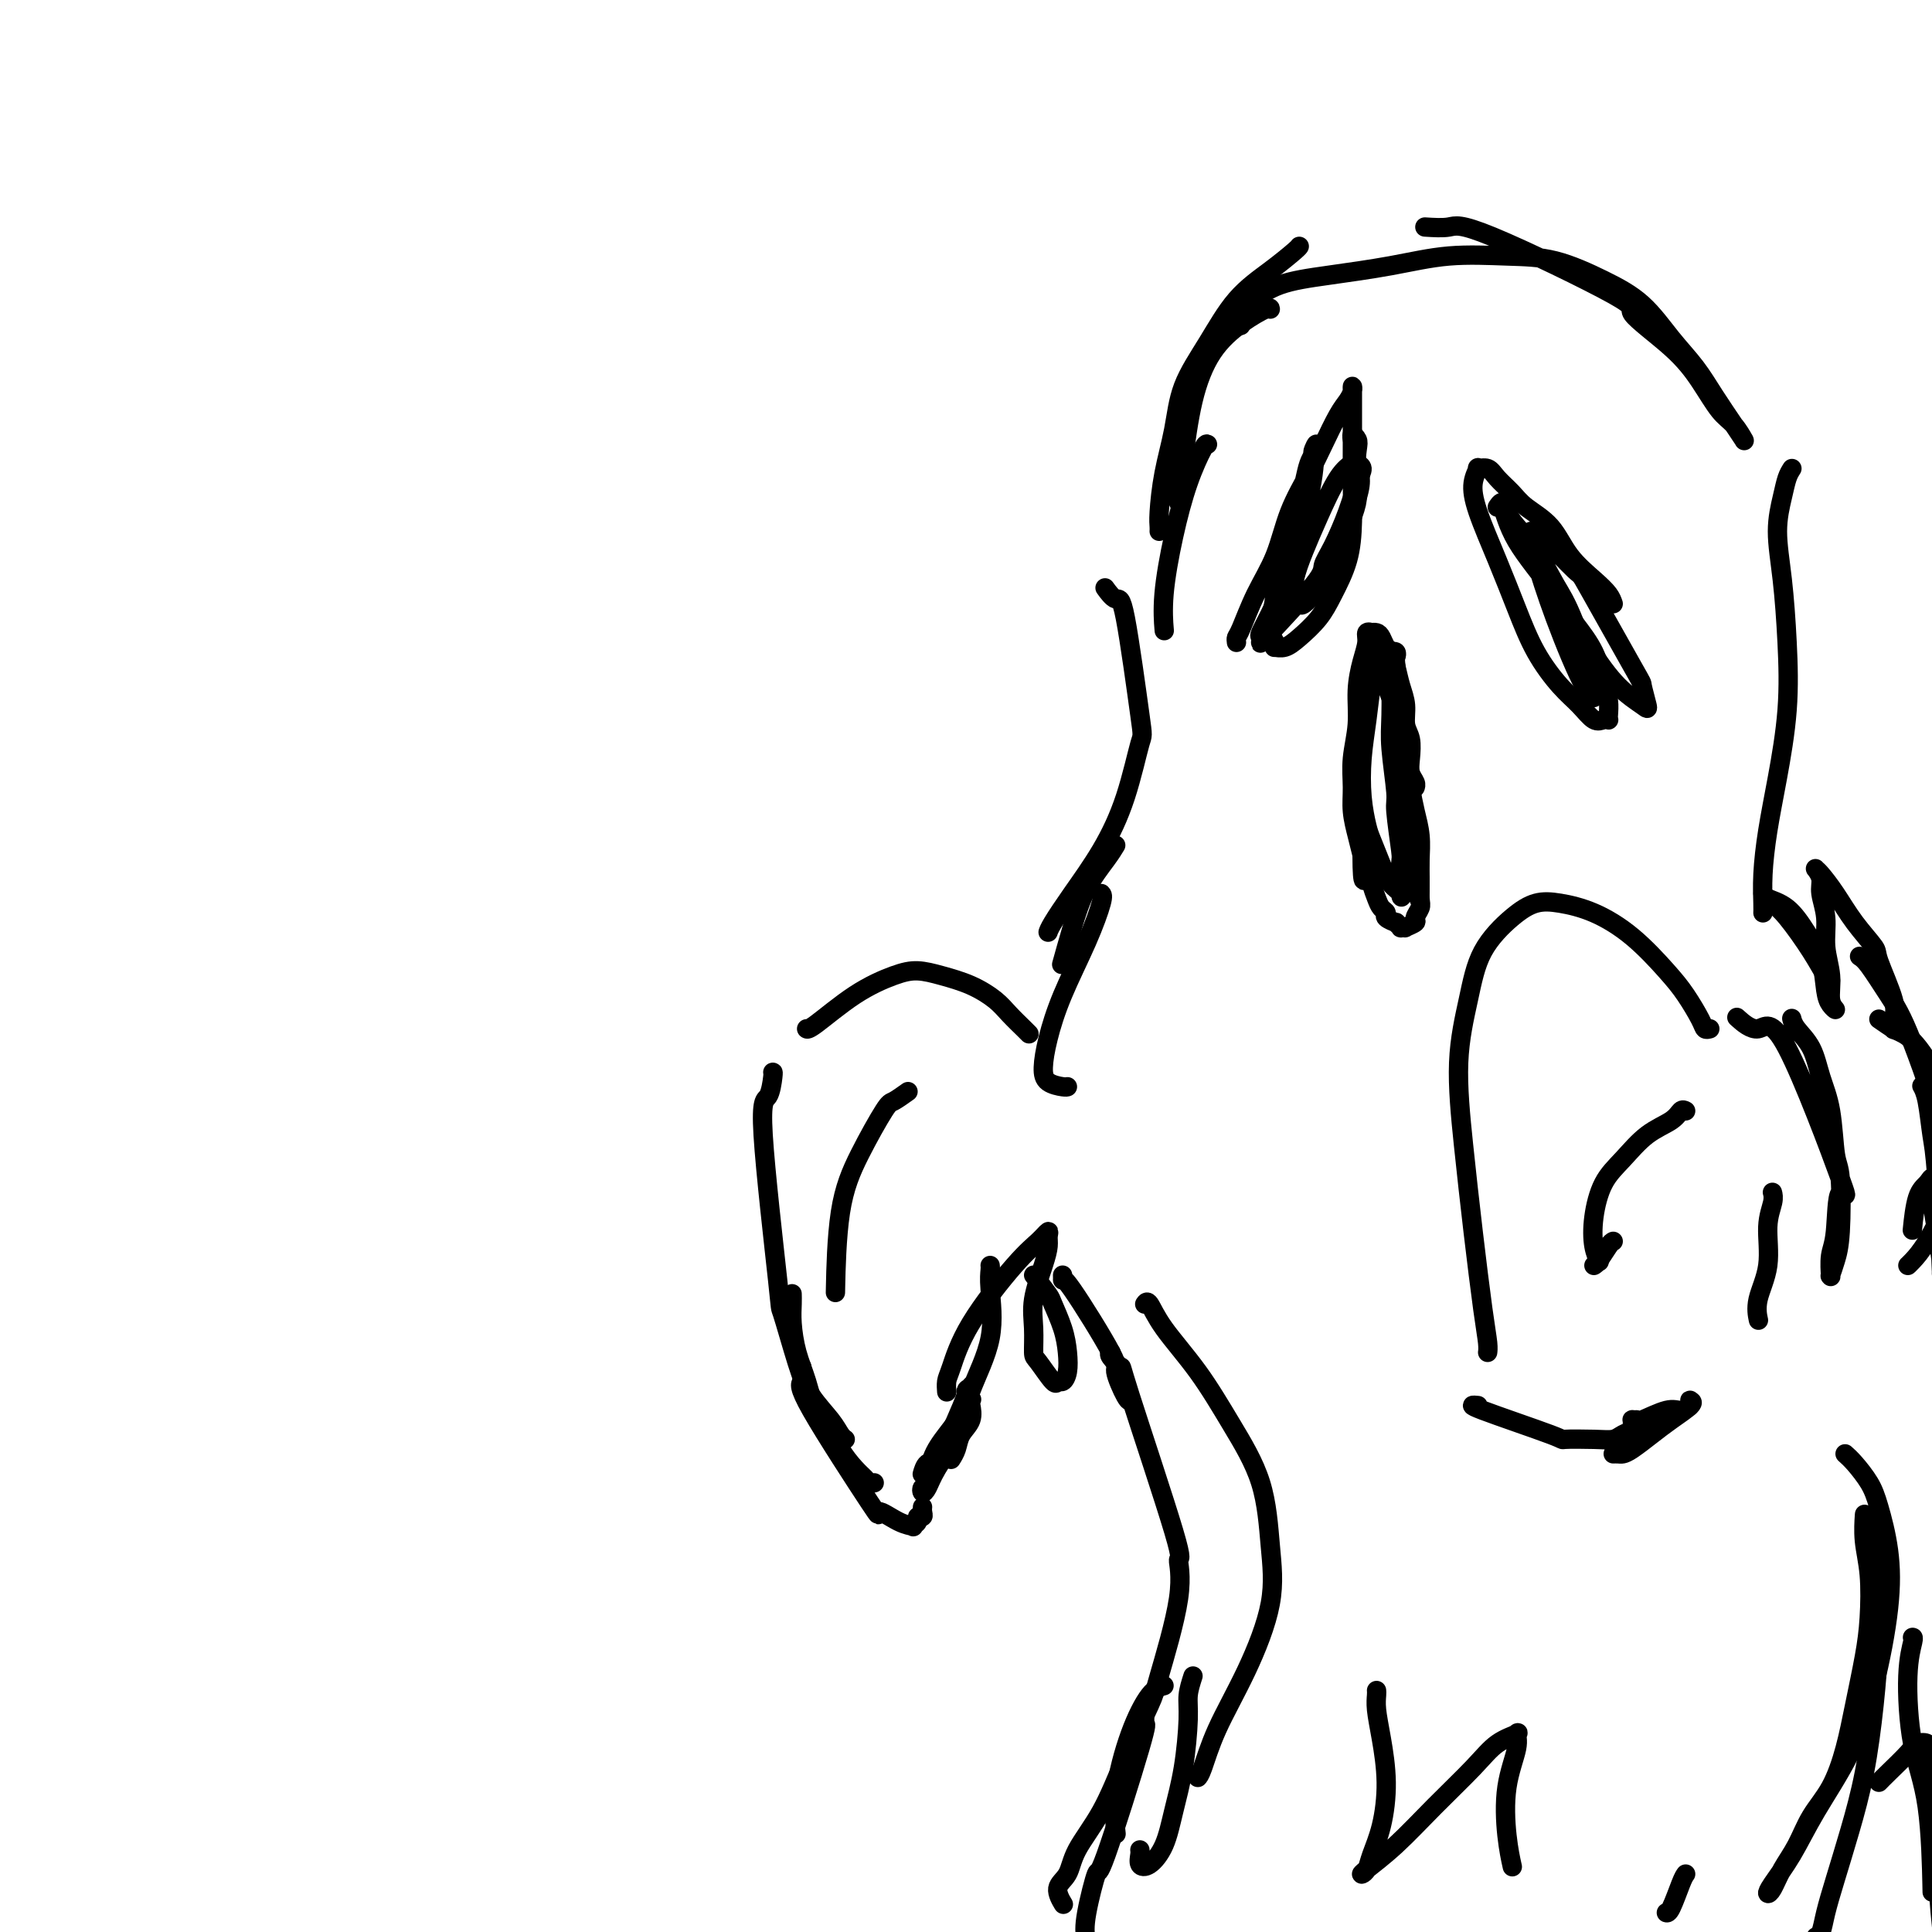 <svg viewBox='0 0 400 400' version='1.1' xmlns='http://www.w3.org/2000/svg' xmlns:xlink='http://www.w3.org/1999/xlink'><g fill='none' stroke='rgb(0,0,0)' stroke-width='4' stroke-linecap='round' stroke-linejoin='round'><path d='M240,110c0.016,-0.268 0.032,-0.536 0,-1c-0.032,-0.464 -0.114,-1.124 0,-3c0.114,-1.876 0.422,-4.969 1,-8c0.578,-3.031 1.427,-6.000 2,-9c0.573,-3.000 0.872,-6.029 2,-9c1.128,-2.971 3.087,-5.882 5,-9c1.913,-3.118 3.781,-6.443 6,-9c2.219,-2.557 4.791,-4.345 7,-6c2.209,-1.655 4.056,-3.176 5,-4c0.944,-0.824 0.984,-0.950 1,-1c0.016,-0.050 0.008,-0.025 0,0'/><path d='M295,47c1.835,0.117 3.669,0.234 5,0c1.331,-0.234 2.158,-0.820 9,2c6.842,2.820 19.699,9.045 25,12c5.301,2.955 3.048,2.638 4,4c0.952,1.362 5.110,4.401 8,7c2.890,2.599 4.511,4.759 6,7c1.489,2.241 2.845,4.564 4,6c1.155,1.436 2.109,1.986 3,3c0.891,1.014 1.719,2.492 2,3c0.281,0.508 0.015,0.045 0,0c-0.015,-0.045 0.220,0.329 0,0c-0.220,-0.329 -0.895,-1.361 -2,-3c-1.105,-1.639 -2.640,-3.886 -4,-6c-1.360,-2.114 -2.545,-4.093 -4,-6c-1.455,-1.907 -3.181,-3.740 -5,-6c-1.819,-2.260 -3.731,-4.947 -6,-7c-2.269,-2.053 -4.894,-3.472 -8,-5c-3.106,-1.528 -6.693,-3.163 -10,-4c-3.307,-0.837 -6.333,-0.875 -10,-1c-3.667,-0.125 -7.977,-0.338 -12,0c-4.023,0.338 -7.761,1.226 -12,2c-4.239,0.774 -8.978,1.434 -13,2c-4.022,0.566 -7.325,1.038 -10,2c-2.675,0.962 -4.720,2.413 -6,4c-1.280,1.587 -1.794,3.311 -2,4c-0.206,0.689 -0.103,0.345 0,0'/><path d='M263,64c-0.010,-0.217 -0.019,-0.433 -1,0c-0.981,0.433 -2.932,1.516 -5,3c-2.068,1.484 -4.253,3.368 -6,6c-1.747,2.632 -3.057,6.012 -4,10c-0.943,3.988 -1.521,8.584 -2,12c-0.479,3.416 -0.860,5.650 -1,7c-0.140,1.350 -0.040,1.814 0,2c0.040,0.186 0.020,0.093 0,0'/><path d='M250,92c-0.158,-0.119 -0.315,-0.238 -1,1c-0.685,1.238 -1.896,3.832 -3,7c-1.104,3.168 -2.100,6.911 -3,11c-0.900,4.089 -1.704,8.524 -2,12c-0.296,3.476 -0.085,5.993 0,7c0.085,1.007 0.042,0.503 0,0'/><path d='M213,214c0.039,0.041 0.077,0.082 0,0c-0.077,-0.082 -0.270,-0.287 -1,-1c-0.730,-0.713 -1.997,-1.932 -3,-3c-1.003,-1.068 -1.742,-1.984 -3,-3c-1.258,-1.016 -3.035,-2.134 -5,-3c-1.965,-0.866 -4.116,-1.482 -6,-2c-1.884,-0.518 -3.500,-0.937 -5,-1c-1.500,-0.063 -2.885,0.232 -5,1c-2.115,0.768 -4.959,2.010 -8,4c-3.041,1.990 -6.280,4.728 -8,6c-1.720,1.272 -1.920,1.078 -2,1c-0.080,-0.078 -0.040,-0.039 0,0'/><path d='M160,222c0.059,-0.021 0.119,-0.042 0,1c-0.119,1.042 -0.415,3.148 -1,4c-0.585,0.852 -1.459,0.449 -1,8c0.459,7.551 2.252,23.055 3,30c0.748,6.945 0.452,5.332 1,7c0.548,1.668 1.940,6.619 3,10c1.060,3.381 1.787,5.193 3,7c1.213,1.807 2.913,3.608 4,5c1.087,1.392 1.562,2.375 2,3c0.438,0.625 0.839,0.893 1,1c0.161,0.107 0.080,0.054 0,0'/><path d='M181,307c-0.349,0.078 -0.697,0.156 -1,0c-0.303,-0.156 -0.560,-0.546 -1,-1c-0.440,-0.454 -1.062,-0.973 -2,-2c-0.938,-1.027 -2.191,-2.562 -3,-4c-0.809,-1.438 -1.173,-2.779 -2,-4c-0.827,-1.221 -2.116,-2.322 -3,-4c-0.884,-1.678 -1.361,-3.931 -2,-6c-0.639,-2.069 -1.439,-3.952 -2,-6c-0.561,-2.048 -0.882,-4.260 -1,-6c-0.118,-1.740 -0.032,-3.007 0,-4c0.032,-0.993 0.009,-1.712 0,-2c-0.009,-0.288 -0.005,-0.144 0,0'/><path d='M166,283c-0.034,0.227 -0.069,0.454 0,1c0.069,0.546 0.241,1.410 0,2c-0.241,0.590 -0.894,0.904 2,6c2.894,5.096 9.335,14.974 12,19c2.665,4.026 1.555,2.200 2,2c0.445,-0.200 2.444,1.224 4,2c1.556,0.776 2.669,0.902 3,1c0.331,0.098 -0.122,0.167 0,0c0.122,-0.167 0.817,-0.570 1,-1c0.183,-0.430 -0.147,-0.886 0,-1c0.147,-0.114 0.771,0.113 1,0c0.229,-0.113 0.061,-0.566 0,-1c-0.061,-0.434 -0.016,-0.848 0,-1c0.016,-0.152 0.004,-0.041 0,0c-0.004,0.041 -0.001,0.012 0,0c0.001,-0.012 0.001,-0.006 0,0'/><path d='M191,305c0.017,-0.060 0.034,-0.120 0,0c-0.034,0.120 -0.119,0.419 0,0c0.119,-0.419 0.442,-1.556 1,-2c0.558,-0.444 1.351,-0.196 3,-3c1.649,-2.804 4.153,-8.659 5,-11c0.847,-2.341 0.036,-1.169 0,-1c-0.036,0.169 0.704,-0.666 1,-1c0.296,-0.334 0.148,-0.167 0,0'/><path d='M205,262c0.028,0.200 0.056,0.400 0,1c-0.056,0.600 -0.196,1.602 0,4c0.196,2.398 0.729,6.194 0,10c-0.729,3.806 -2.721,7.623 -4,11c-1.279,3.377 -1.846,6.312 -3,9c-1.154,2.688 -2.894,5.127 -4,7c-1.106,1.873 -1.577,3.181 -2,4c-0.423,0.819 -0.798,1.150 -1,1c-0.202,-0.150 -0.231,-0.781 0,-1c0.231,-0.219 0.721,-0.028 1,-1c0.279,-0.972 0.348,-3.108 1,-5c0.652,-1.892 1.887,-3.539 3,-5c1.113,-1.461 2.104,-2.736 3,-4c0.896,-1.264 1.697,-2.516 2,-3c0.303,-0.484 0.106,-0.201 0,0c-0.106,0.201 -0.123,0.320 0,1c0.123,0.680 0.387,1.920 0,3c-0.387,1.080 -1.423,2.001 -2,3c-0.577,0.999 -0.694,2.077 -1,3c-0.306,0.923 -0.802,1.692 -1,2c-0.198,0.308 -0.099,0.154 0,0'/><path d='M220,264c0.012,0.568 0.024,1.137 0,1c-0.024,-0.137 -0.083,-0.979 2,2c2.083,2.979 6.310,9.779 8,13c1.690,3.221 0.845,2.863 1,4c0.155,1.137 1.311,3.768 2,5c0.689,1.232 0.911,1.066 1,1c0.089,-0.066 0.044,-0.033 0,0'/><path d='M230,280c-0.237,0.161 -0.475,0.323 0,1c0.475,0.677 1.662,1.871 2,2c0.338,0.129 -0.172,-0.806 2,6c2.172,6.806 7.027,21.353 9,28c1.973,6.647 1.064,5.393 1,6c-0.064,0.607 0.719,3.076 0,8c-0.719,4.924 -2.938,12.304 -4,16c-1.062,3.696 -0.965,3.707 -2,6c-1.035,2.293 -3.200,6.868 -5,11c-1.800,4.132 -3.235,7.822 -5,11c-1.765,3.178 -3.860,5.843 -5,8c-1.140,2.157 -1.325,3.807 -2,5c-0.675,1.193 -1.841,1.928 -2,3c-0.159,1.072 0.688,2.481 1,3c0.312,0.519 0.089,0.148 0,0c-0.089,-0.148 -0.045,-0.074 0,0'/><path d='M237,356c-0.087,0.506 -0.174,1.012 0,1c0.174,-0.012 0.609,-0.542 -1,5c-1.609,5.542 -5.262,17.156 -7,22c-1.738,4.844 -1.562,2.920 -2,4c-0.438,1.080 -1.490,5.165 -2,8c-0.510,2.835 -0.477,4.420 0,6c0.477,1.580 1.398,3.156 2,4c0.602,0.844 0.886,0.955 1,1c0.114,0.045 0.057,0.022 0,0'/><path d='M228,402c0.000,0.000 0.100,0.100 0.1,0.1'/><path d='M354,213c-0.379,0.103 -0.759,0.206 -1,0c-0.241,-0.206 -0.344,-0.720 -1,-2c-0.656,-1.280 -1.865,-3.327 -3,-5c-1.135,-1.673 -2.196,-2.972 -4,-5c-1.804,-2.028 -4.349,-4.786 -7,-7c-2.651,-2.214 -5.406,-3.885 -8,-5c-2.594,-1.115 -5.026,-1.676 -7,-2c-1.974,-0.324 -3.490,-0.413 -5,0c-1.510,0.413 -3.015,1.326 -5,3c-1.985,1.674 -4.449,4.109 -6,7c-1.551,2.891 -2.188,6.239 -3,10c-0.812,3.761 -1.797,7.935 -2,13c-0.203,5.065 0.376,11.021 1,17c0.624,5.979 1.291,11.981 2,18c0.709,6.019 1.458,12.057 2,16c0.542,3.943 0.877,5.792 1,7c0.123,1.208 0.035,1.774 0,2c-0.035,0.226 -0.018,0.113 0,0'/><path d='M306,291c-1.113,-0.113 -2.225,-0.226 1,1c3.225,1.226 10.789,3.790 14,5c3.211,1.210 2.069,1.067 3,1c0.931,-0.067 3.934,-0.059 6,0c2.066,0.059 3.195,0.170 4,0c0.805,-0.170 1.286,-0.620 2,-1c0.714,-0.380 1.659,-0.691 2,-1c0.341,-0.309 0.077,-0.617 0,-1c-0.077,-0.383 0.034,-0.843 0,-1c-0.034,-0.157 -0.214,-0.013 0,0c0.214,0.013 0.821,-0.104 1,0c0.179,0.104 -0.071,0.431 1,0c1.071,-0.431 3.463,-1.618 5,-2c1.537,-0.382 2.219,0.043 3,0c0.781,-0.043 1.661,-0.552 2,-1c0.339,-0.448 0.136,-0.833 0,-1c-0.136,-0.167 -0.203,-0.115 0,0c0.203,0.115 0.678,0.294 0,1c-0.678,0.706 -2.510,1.941 -4,3c-1.490,1.059 -2.638,1.944 -4,3c-1.362,1.056 -2.940,2.283 -4,3c-1.060,0.717 -1.604,0.924 -2,1c-0.396,0.076 -0.645,0.020 -1,0c-0.355,-0.020 -0.816,-0.006 -1,0c-0.184,0.006 -0.092,0.003 0,0'/><path d='M229,122c-0.189,-0.260 -0.378,-0.519 0,0c0.378,0.519 1.323,1.818 2,2c0.677,0.182 1.085,-0.752 2,4c0.915,4.752 2.335,15.189 3,20c0.665,4.811 0.574,3.996 0,6c-0.574,2.004 -1.632,6.828 -3,11c-1.368,4.172 -3.046,7.693 -5,11c-1.954,3.307 -4.184,6.402 -6,9c-1.816,2.598 -3.220,4.699 -4,6c-0.780,1.301 -0.937,1.800 -1,2c-0.063,0.200 -0.031,0.100 0,0'/><path d='M231,175c-0.467,0.775 -0.935,1.550 -2,3c-1.065,1.450 -2.729,3.574 -4,6c-1.271,2.426 -2.150,5.153 -3,8c-0.850,2.847 -1.671,5.813 -2,7c-0.329,1.187 -0.164,0.593 0,0'/><path d='M237,270c0.250,-0.363 0.501,-0.725 1,0c0.499,0.725 1.247,2.538 3,5c1.753,2.462 4.512,5.572 7,9c2.488,3.428 4.706,7.174 7,11c2.294,3.826 4.665,7.731 6,12c1.335,4.269 1.633,8.902 2,13c0.367,4.098 0.802,7.662 0,12c-0.802,4.338 -2.842,9.450 -5,14c-2.158,4.550 -4.434,8.539 -6,12c-1.566,3.461 -2.422,6.393 -3,8c-0.578,1.607 -0.880,1.888 -1,2c-0.120,0.112 -0.060,0.056 0,0'/><path d='M247,347c-0.440,1.368 -0.879,2.735 -1,4c-0.121,1.265 0.078,2.427 0,5c-0.078,2.573 -0.431,6.558 -1,10c-0.569,3.442 -1.354,6.341 -2,9c-0.646,2.659 -1.154,5.077 -2,7c-0.846,1.923 -2.031,3.352 -3,4c-0.969,0.648 -1.724,0.514 -2,0c-0.276,-0.514 -0.074,-1.408 0,-2c0.074,-0.592 0.021,-0.884 0,-1c-0.021,-0.116 -0.011,-0.058 0,0'/><path d='M241,349c-0.906,0.239 -1.812,0.478 -3,2c-1.188,1.522 -2.659,4.325 -4,8c-1.341,3.675 -2.553,8.220 -3,12c-0.447,3.780 -0.128,6.794 0,8c0.128,1.206 0.064,0.603 0,0'/><path d='M228,185c0.210,0.211 0.420,0.423 0,2c-0.420,1.577 -1.471,4.520 -3,8c-1.529,3.480 -3.538,7.496 -5,11c-1.462,3.504 -2.378,6.494 -3,9c-0.622,2.506 -0.951,4.528 -1,6c-0.049,1.472 0.183,2.395 1,3c0.817,0.605 2.220,0.894 3,1c0.780,0.106 0.937,0.030 1,0c0.063,-0.030 0.031,-0.015 0,0'/><path d='M214,264c1.208,1.583 2.415,3.165 3,4c0.585,0.835 0.546,0.921 1,2c0.454,1.079 1.400,3.150 2,5c0.600,1.850 0.853,3.480 1,5c0.147,1.520 0.187,2.929 0,4c-0.187,1.071 -0.600,1.804 -1,2c-0.400,0.196 -0.786,-0.144 -1,0c-0.214,0.144 -0.255,0.772 -1,0c-0.745,-0.772 -2.193,-2.944 -3,-4c-0.807,-1.056 -0.973,-0.997 -1,-2c-0.027,-1.003 0.083,-3.070 0,-5c-0.083,-1.930 -0.361,-3.724 0,-6c0.361,-2.276 1.360,-5.036 2,-7c0.640,-1.964 0.921,-3.134 1,-4c0.079,-0.866 -0.044,-1.428 0,-2c0.044,-0.572 0.254,-1.152 0,-1c-0.254,0.152 -0.972,1.037 -2,2c-1.028,0.963 -2.367,2.003 -5,5c-2.633,2.997 -6.562,7.952 -9,12c-2.438,4.048 -3.385,7.188 -4,9c-0.615,1.812 -0.896,2.296 -1,3c-0.104,0.704 -0.030,1.630 0,2c0.030,0.370 0.015,0.185 0,0'/><path d='M188,226c-1.163,0.826 -2.326,1.653 -3,2c-0.674,0.347 -0.860,0.215 -2,2c-1.140,1.785 -3.233,5.489 -5,9c-1.767,3.511 -3.206,6.830 -4,12c-0.794,5.170 -0.941,12.191 -1,15c-0.059,2.809 -0.029,1.404 0,0'/><path d='M349,230c-0.315,-0.168 -0.630,-0.337 -1,0c-0.370,0.337 -0.796,1.179 -2,2c-1.204,0.821 -3.185,1.619 -5,3c-1.815,1.381 -3.463,3.344 -5,5c-1.537,1.656 -2.961,3.004 -4,5c-1.039,1.996 -1.691,4.638 -2,7c-0.309,2.362 -0.276,4.444 0,6c0.276,1.556 0.793,2.588 1,3c0.207,0.412 0.103,0.206 0,0'/><path d='M334,257c-0.226,0.113 -0.452,0.226 -1,1c-0.548,0.774 -1.417,2.208 -2,3c-0.583,0.792 -0.881,0.940 -1,1c-0.119,0.060 -0.060,0.030 0,0'/><path d='M367,247c-0.035,-0.127 -0.069,-0.254 0,0c0.069,0.254 0.243,0.888 0,2c-0.243,1.112 -0.902,2.701 -1,5c-0.098,2.299 0.366,5.307 0,8c-0.366,2.693 -1.560,5.071 -2,7c-0.440,1.929 -0.126,3.408 0,4c0.126,0.592 0.063,0.296 0,0'/><path d='M371,97c-0.346,0.545 -0.692,1.091 -1,2c-0.308,0.909 -0.578,2.182 -1,4c-0.422,1.818 -0.994,4.180 -1,7c-0.006,2.820 0.556,6.099 1,10c0.444,3.901 0.770,8.425 1,13c0.230,4.575 0.363,9.200 0,14c-0.363,4.800 -1.222,9.773 -2,14c-0.778,4.227 -1.477,7.707 -2,11c-0.523,3.293 -0.872,6.398 -1,9c-0.128,2.602 -0.034,4.701 0,6c0.034,1.299 0.010,1.800 0,2c-0.010,0.200 -0.005,0.100 0,0'/><path d='M366,186c0.212,0.257 0.425,0.514 1,1c0.575,0.486 1.513,1.202 3,3c1.487,1.798 3.522,4.678 5,7c1.478,2.322 2.398,4.087 3,5c0.602,0.913 0.886,0.975 1,1c0.114,0.025 0.057,0.012 0,0'/><path d='M382,301c0.551,0.489 1.102,0.979 2,2c0.898,1.021 2.142,2.574 3,4c0.858,1.426 1.331,2.725 2,5c0.669,2.275 1.534,5.526 2,9c0.466,3.474 0.534,7.172 0,12c-0.534,4.828 -1.670,10.785 -3,16c-1.330,5.215 -2.854,9.689 -5,14c-2.146,4.311 -4.912,8.461 -7,12c-2.088,3.539 -3.497,6.468 -5,9c-1.503,2.532 -3.101,4.668 -4,6c-0.899,1.332 -1.098,1.859 -1,2c0.098,0.141 0.494,-0.104 1,-1c0.506,-0.896 1.122,-2.442 2,-4c0.878,-1.558 2.017,-3.129 3,-5c0.983,-1.871 1.811,-4.042 3,-6c1.189,-1.958 2.739,-3.703 4,-6c1.261,-2.297 2.234,-5.148 3,-8c0.766,-2.852 1.326,-5.706 2,-9c0.674,-3.294 1.463,-7.027 2,-10c0.537,-2.973 0.824,-5.186 1,-8c0.176,-2.814 0.243,-6.228 0,-9c-0.243,-2.772 -0.796,-4.900 -1,-7c-0.204,-2.100 -0.058,-4.171 0,-5c0.058,-0.829 0.029,-0.414 0,0'/><path d='M388,314c0.029,0.023 0.058,0.047 0,1c-0.058,0.953 -0.203,2.837 0,5c0.203,2.163 0.753,4.605 1,8c0.247,3.395 0.190,7.743 0,12c-0.190,4.257 -0.513,8.424 -1,13c-0.487,4.576 -1.138,9.562 -2,14c-0.862,4.438 -1.933,8.328 -3,12c-1.067,3.672 -2.128,7.128 -3,10c-0.872,2.872 -1.553,5.162 -2,7c-0.447,1.838 -0.659,3.226 -1,4c-0.341,0.774 -0.812,0.936 -1,1c-0.188,0.064 -0.094,0.032 0,0'/><path d='M389,369c0.436,-0.451 0.873,-0.902 2,-2c1.127,-1.098 2.946,-2.844 4,-4c1.054,-1.156 1.343,-1.722 2,-2c0.657,-0.278 1.681,-0.267 2,0c0.319,0.267 -0.067,0.790 0,3c0.067,2.210 0.586,6.106 1,10c0.414,3.894 0.724,7.787 1,12c0.276,4.213 0.517,8.748 1,13c0.483,4.252 1.207,8.222 2,11c0.793,2.778 1.655,4.365 2,5c0.345,0.635 0.172,0.317 0,0'/><path d='M396,339c-0.033,0.004 -0.065,0.009 0,0c0.065,-0.009 0.228,-0.031 0,1c-0.228,1.031 -0.846,3.116 -1,7c-0.154,3.884 0.154,9.567 1,14c0.846,4.433 2.228,7.617 3,13c0.772,5.383 0.935,12.967 1,16c0.065,3.033 0.033,1.517 0,0'/><path d='M285,350c0.021,0.208 0.042,0.417 0,1c-0.042,0.583 -0.148,1.542 0,3c0.148,1.458 0.548,3.416 1,6c0.452,2.584 0.955,5.792 1,9c0.045,3.208 -0.367,6.414 -1,9c-0.633,2.586 -1.488,4.551 -2,6c-0.512,1.449 -0.682,2.383 -1,3c-0.318,0.617 -0.785,0.918 -1,1c-0.215,0.082 -0.180,-0.054 1,-1c1.180,-0.946 3.505,-2.702 6,-5c2.495,-2.298 5.162,-5.139 8,-8c2.838,-2.861 5.848,-5.742 8,-8c2.152,-2.258 3.445,-3.894 5,-5c1.555,-1.106 3.372,-1.684 4,-2c0.628,-0.316 0.067,-0.371 0,0c-0.067,0.371 0.361,1.169 0,3c-0.361,1.831 -1.509,4.697 -2,8c-0.491,3.303 -0.324,7.043 0,10c0.324,2.957 0.807,5.131 1,6c0.193,0.869 0.097,0.435 0,0'/><path d='M349,388c-0.226,0.310 -0.452,0.619 -1,2c-0.548,1.381 -1.417,3.833 -2,5c-0.583,1.167 -0.881,1.048 -1,1c-0.119,-0.048 -0.060,-0.024 0,0'/><path d='M334,125c-0.212,-0.616 -0.423,-1.232 -1,-2c-0.577,-0.768 -1.518,-1.689 -3,-3c-1.482,-1.311 -3.503,-3.012 -5,-5c-1.497,-1.988 -2.469,-4.264 -4,-6c-1.531,-1.736 -3.619,-2.934 -5,-4c-1.381,-1.066 -2.054,-2.000 -3,-3c-0.946,-1.000 -2.166,-2.064 -3,-3c-0.834,-0.936 -1.280,-1.742 -2,-2c-0.720,-0.258 -1.712,0.034 -2,0c-0.288,-0.034 0.127,-0.393 0,0c-0.127,0.393 -0.797,1.537 -1,3c-0.203,1.463 0.063,3.245 1,6c0.937,2.755 2.547,6.484 4,10c1.453,3.516 2.749,6.820 4,10c1.251,3.180 2.457,6.235 4,9c1.543,2.765 3.422,5.238 5,7c1.578,1.762 2.854,2.812 4,4c1.146,1.188 2.163,2.513 3,3c0.837,0.487 1.493,0.136 2,0c0.507,-0.136 0.865,-0.057 1,0c0.135,0.057 0.046,0.092 0,0c-0.046,-0.092 -0.048,-0.312 0,-1c0.048,-0.688 0.147,-1.844 0,-3c-0.147,-1.156 -0.540,-2.311 -1,-4c-0.460,-1.689 -0.989,-3.911 -2,-6c-1.011,-2.089 -2.506,-4.044 -4,-6'/><path d='M326,129c-1.803,-4.552 -2.811,-5.933 -4,-8c-1.189,-2.067 -2.558,-4.822 -4,-7c-1.442,-2.178 -2.958,-3.779 -4,-5c-1.042,-1.221 -1.609,-2.061 -2,-3c-0.391,-0.939 -0.606,-1.978 -1,-2c-0.394,-0.022 -0.967,0.974 -1,1c-0.033,0.026 0.475,-0.916 1,0c0.525,0.916 1.069,3.692 3,7c1.931,3.308 5.251,7.150 8,11c2.749,3.850 4.929,7.710 7,11c2.071,3.290 4.034,6.010 6,8c1.966,1.990 3.934,3.249 5,4c1.066,0.751 1.231,0.993 1,0c-0.231,-0.993 -0.858,-3.221 -1,-4c-0.142,-0.779 0.201,-0.109 -2,-4c-2.201,-3.891 -6.947,-12.344 -9,-16c-2.053,-3.656 -1.412,-2.515 -3,-4c-1.588,-1.485 -5.405,-5.596 -7,-7c-1.595,-1.404 -0.968,-0.100 -1,0c-0.032,0.100 -0.724,-1.004 -1,-1c-0.276,0.004 -0.137,1.117 0,2c0.137,0.883 0.271,1.536 1,4c0.729,2.464 2.051,6.740 4,12c1.949,5.260 4.523,11.504 6,14c1.477,2.496 1.857,1.242 2,1c0.143,-0.242 0.049,0.526 0,1c-0.049,0.474 -0.054,0.653 0,0c0.054,-0.653 0.169,-2.137 0,-3c-0.169,-0.863 -0.620,-1.104 -1,-2c-0.380,-0.896 -0.690,-2.448 -1,-4'/><path d='M328,135c-0.756,-1.844 -1.644,-1.956 -2,-2c-0.356,-0.044 -0.178,-0.022 0,0'/><path d='M256,133c-0.050,-0.359 -0.100,-0.718 0,-1c0.100,-0.282 0.351,-0.486 1,-2c0.649,-1.514 1.695,-4.338 3,-7c1.305,-2.662 2.867,-5.160 4,-8c1.133,-2.840 1.837,-6.021 3,-9c1.163,-2.979 2.785,-5.757 4,-8c1.215,-2.243 2.024,-3.950 3,-6c0.976,-2.050 2.118,-4.442 3,-6c0.882,-1.558 1.504,-2.281 2,-3c0.496,-0.719 0.865,-1.435 1,-2c0.135,-0.565 0.036,-0.980 0,-1c-0.036,-0.020 -0.009,0.354 0,1c0.009,0.646 0.001,1.563 0,3c-0.001,1.437 0.005,3.395 0,6c-0.005,2.605 -0.019,5.858 0,9c0.019,3.142 0.073,6.172 0,9c-0.073,2.828 -0.274,5.455 -1,8c-0.726,2.545 -1.978,5.007 -3,7c-1.022,1.993 -1.815,3.515 -3,5c-1.185,1.485 -2.761,2.932 -4,4c-1.239,1.068 -2.141,1.758 -3,2c-0.859,0.242 -1.677,0.036 -2,0c-0.323,-0.036 -0.152,0.099 0,0c0.152,-0.099 0.285,-0.432 0,-1c-0.285,-0.568 -0.987,-1.373 -1,-3c-0.013,-1.627 0.665,-4.078 1,-7c0.335,-2.922 0.327,-6.316 1,-9c0.673,-2.684 2.026,-4.658 3,-7c0.974,-2.342 1.570,-5.054 2,-7c0.430,-1.946 0.694,-3.128 1,-4c0.306,-0.872 0.653,-1.436 1,-2'/><path d='M272,94c1.086,-3.352 0.300,-1.730 0,-1c-0.300,0.730 -0.114,0.570 0,1c0.114,0.430 0.154,1.451 0,3c-0.154,1.549 -0.504,3.627 -1,6c-0.496,2.373 -1.138,5.041 -2,8c-0.862,2.959 -1.943,6.208 -3,9c-1.057,2.792 -2.088,5.128 -3,7c-0.912,1.872 -1.704,3.280 -2,4c-0.296,0.720 -0.095,0.752 0,1c0.095,0.248 0.083,0.712 0,1c-0.083,0.288 -0.237,0.400 2,-2c2.237,-2.400 6.865,-7.310 9,-10c2.135,-2.690 1.778,-3.158 2,-4c0.222,-0.842 1.023,-2.057 2,-4c0.977,-1.943 2.131,-4.613 3,-7c0.869,-2.387 1.454,-4.491 2,-6c0.546,-1.509 1.051,-2.422 1,-3c-0.051,-0.578 -0.660,-0.821 -1,-1c-0.340,-0.179 -0.410,-0.296 -1,0c-0.590,0.296 -1.700,1.004 -3,3c-1.300,1.996 -2.790,5.280 -4,8c-1.210,2.720 -2.141,4.875 -3,7c-0.859,2.125 -1.647,4.221 -2,6c-0.353,1.779 -0.273,3.241 0,4c0.273,0.759 0.739,0.814 1,1c0.261,0.186 0.319,0.503 1,0c0.681,-0.503 1.987,-1.826 3,-3c1.013,-1.174 1.734,-2.201 3,-5c1.266,-2.799 3.076,-7.371 4,-10c0.924,-2.629 0.962,-3.314 1,-4'/><path d='M281,103c1.242,-4.083 0.347,-4.789 0,-6c-0.347,-1.211 -0.145,-2.927 0,-4c0.145,-1.073 0.235,-1.504 0,-2c-0.235,-0.496 -0.794,-1.057 -1,-1c-0.206,0.057 -0.059,0.730 0,1c0.059,0.270 0.029,0.135 0,0'/><path d='M293,163c0.001,-0.001 0.001,-0.003 0,0c-0.001,0.003 -0.004,0.009 0,0c0.004,-0.009 0.015,-0.035 0,0c-0.015,0.035 -0.055,0.130 0,0c0.055,-0.130 0.207,-0.484 0,-1c-0.207,-0.516 -0.773,-1.194 -1,-2c-0.227,-0.806 -0.116,-1.741 0,-3c0.116,-1.259 0.238,-2.843 0,-4c-0.238,-1.157 -0.837,-1.886 -1,-3c-0.163,-1.114 0.111,-2.612 0,-4c-0.111,-1.388 -0.607,-2.666 -1,-4c-0.393,-1.334 -0.682,-2.725 -1,-4c-0.318,-1.275 -0.664,-2.433 -1,-3c-0.336,-0.567 -0.663,-0.544 -1,-1c-0.337,-0.456 -0.683,-1.391 -1,-2c-0.317,-0.609 -0.606,-0.890 -1,-1c-0.394,-0.110 -0.893,-0.047 -1,0c-0.107,0.047 0.177,0.078 0,0c-0.177,-0.078 -0.817,-0.267 -1,0c-0.183,0.267 0.091,0.989 0,2c-0.091,1.011 -0.546,2.310 -1,4c-0.454,1.690 -0.907,3.770 -1,6c-0.093,2.230 0.174,4.609 0,7c-0.174,2.391 -0.790,4.793 -1,7c-0.210,2.207 -0.015,4.221 0,6c0.015,1.779 -0.150,3.325 0,5c0.150,1.675 0.614,3.479 1,5c0.386,1.521 0.693,2.761 1,4'/><path d='M282,177c0.024,7.942 0.585,4.796 1,4c0.415,-0.796 0.683,0.756 1,2c0.317,1.244 0.681,2.180 1,3c0.319,0.820 0.592,1.525 1,2c0.408,0.475 0.951,0.719 1,1c0.049,0.281 -0.394,0.597 0,1c0.394,0.403 1.627,0.892 2,1c0.373,0.108 -0.112,-0.166 0,0c0.112,0.166 0.823,0.773 1,1c0.177,0.227 -0.178,0.073 0,0c0.178,-0.073 0.889,-0.064 1,0c0.111,0.064 -0.377,0.185 0,0c0.377,-0.185 1.618,-0.674 2,-1c0.382,-0.326 -0.094,-0.487 0,-1c0.094,-0.513 0.758,-1.378 1,-2c0.242,-0.622 0.062,-1.001 0,-2c-0.062,-0.999 -0.005,-2.618 0,-4c0.005,-1.382 -0.040,-2.528 0,-4c0.040,-1.472 0.165,-3.272 0,-5c-0.165,-1.728 -0.621,-3.384 -1,-5c-0.379,-1.616 -0.683,-3.192 -1,-5c-0.317,-1.808 -0.648,-3.848 -1,-6c-0.352,-2.152 -0.725,-4.415 -1,-6c-0.275,-1.585 -0.451,-2.491 -1,-4c-0.549,-1.509 -1.471,-3.620 -2,-5c-0.529,-1.380 -0.664,-2.030 -1,-3c-0.336,-0.970 -0.874,-2.260 -1,-3c-0.126,-0.740 0.158,-0.930 0,-1c-0.158,-0.070 -0.760,-0.020 -1,0c-0.240,0.020 -0.120,0.010 0,0'/><path d='M284,135c-1.559,-5.853 -0.457,-1.484 0,1c0.457,2.484 0.269,3.085 0,5c-0.269,1.915 -0.620,5.143 -1,8c-0.380,2.857 -0.789,5.341 -1,8c-0.211,2.659 -0.223,5.493 0,8c0.223,2.507 0.680,4.688 1,6c0.320,1.312 0.503,1.755 1,3c0.497,1.245 1.310,3.293 2,5c0.690,1.707 1.258,3.074 2,4c0.742,0.926 1.659,1.411 2,2c0.341,0.589 0.106,1.282 0,0c-0.106,-1.282 -0.085,-4.541 0,-6c0.085,-1.459 0.233,-1.120 0,-3c-0.233,-1.880 -0.847,-5.980 -1,-8c-0.153,-2.020 0.155,-1.960 0,-4c-0.155,-2.040 -0.773,-6.179 -1,-9c-0.227,-2.821 -0.062,-4.325 0,-7c0.062,-2.675 0.020,-6.522 0,-8c-0.020,-1.478 -0.019,-0.589 0,-1c0.019,-0.411 0.057,-2.124 0,-3c-0.057,-0.876 -0.208,-0.916 0,-1c0.208,-0.084 0.776,-0.212 1,0c0.224,0.212 0.102,0.766 0,1c-0.102,0.234 -0.186,0.149 0,2c0.186,1.851 0.642,5.637 1,9c0.358,3.363 0.618,6.302 1,11c0.382,4.698 0.886,11.156 1,15c0.114,3.844 -0.162,5.073 0,6c0.162,0.927 0.760,1.550 1,2c0.240,0.450 0.120,0.725 0,1'/><path d='M293,182c1.000,7.378 1.000,2.822 1,1c0.000,-1.822 0.000,-0.911 0,0'/><path d='M365,185c0.068,0.311 0.137,0.621 1,1c0.863,0.379 2.521,0.826 4,2c1.479,1.174 2.779,3.076 4,5c1.221,1.924 2.361,3.871 3,6c0.639,2.129 0.775,4.441 1,6c0.225,1.559 0.540,2.365 1,3c0.460,0.635 1.067,1.098 1,1c-0.067,-0.098 -0.807,-0.757 -1,-2c-0.193,-1.243 0.159,-3.071 0,-5c-0.159,-1.929 -0.831,-3.960 -1,-6c-0.169,-2.040 0.165,-4.088 0,-6c-0.165,-1.912 -0.827,-3.688 -1,-5c-0.173,-1.312 0.144,-2.159 0,-3c-0.144,-0.841 -0.749,-1.675 -1,-2c-0.251,-0.325 -0.147,-0.140 0,0c0.147,0.140 0.338,0.234 1,1c0.662,0.766 1.796,2.204 3,4c1.204,1.796 2.476,3.951 4,6c1.524,2.049 3.298,3.993 4,5c0.702,1.007 0.332,1.079 1,3c0.668,1.921 2.375,5.692 3,8c0.625,2.308 0.167,3.155 0,4c-0.167,0.845 -0.045,1.689 0,2c0.045,0.311 0.013,0.089 0,0c-0.013,-0.089 -0.006,-0.044 0,0'/><path d='M385,198c0.488,0.309 0.976,0.619 2,2c1.024,1.381 2.584,3.834 4,6c1.416,2.166 2.689,4.045 5,10c2.311,5.955 5.660,15.987 7,20c1.340,4.013 0.670,2.006 0,0'/><path d='M398,225c-0.089,-0.157 -0.178,-0.314 0,0c0.178,0.314 0.622,1.098 1,3c0.378,1.902 0.690,4.920 1,7c0.310,2.080 0.620,3.221 1,9c0.380,5.779 0.831,16.197 1,20c0.169,3.803 0.055,0.990 0,0c-0.055,-0.990 -0.053,-0.158 0,0c0.053,0.158 0.156,-0.358 0,-2c-0.156,-1.642 -0.570,-4.410 -1,-7c-0.430,-2.590 -0.875,-5.001 -1,-7c-0.125,-1.999 0.072,-3.585 0,-4c-0.072,-0.415 -0.411,0.342 -1,1c-0.589,0.658 -1.428,1.215 -2,3c-0.572,1.785 -0.878,4.796 -1,6c-0.122,1.204 -0.061,0.602 0,0'/><path d='M389,211c1.116,0.777 2.232,1.553 3,2c0.768,0.447 1.188,0.564 2,1c0.812,0.436 2.017,1.190 4,4c1.983,2.810 4.743,7.676 6,10c1.257,2.324 1.010,2.108 1,4c-0.010,1.892 0.218,5.894 0,9c-0.218,3.106 -0.882,5.316 -2,8c-1.118,2.684 -2.692,5.843 -4,8c-1.308,2.157 -2.352,3.311 -3,4c-0.648,0.689 -0.899,0.911 -1,1c-0.101,0.089 -0.050,0.044 0,0'/><path d='M360,211c-0.360,-0.322 -0.720,-0.644 0,0c0.720,0.644 2.520,2.255 4,2c1.480,-0.255 2.642,-2.377 6,4c3.358,6.377 8.914,21.251 11,27c2.086,5.749 0.703,2.373 0,3c-0.703,0.627 -0.725,5.256 -1,8c-0.275,2.744 -0.803,3.603 -1,5c-0.197,1.397 -0.063,3.332 0,4c0.063,0.668 0.056,0.067 0,0c-0.056,-0.067 -0.162,0.399 0,0c0.162,-0.399 0.591,-1.662 1,-3c0.409,-1.338 0.797,-2.750 1,-6c0.203,-3.250 0.221,-8.336 0,-11c-0.221,-2.664 -0.682,-2.905 -1,-5c-0.318,-2.095 -0.491,-6.043 -1,-9c-0.509,-2.957 -1.352,-4.922 -2,-7c-0.648,-2.078 -1.102,-4.268 -2,-6c-0.898,-1.732 -2.242,-3.005 -3,-4c-0.758,-0.995 -0.931,-1.713 -1,-2c-0.069,-0.287 -0.035,-0.144 0,0'/></g>
</svg>
